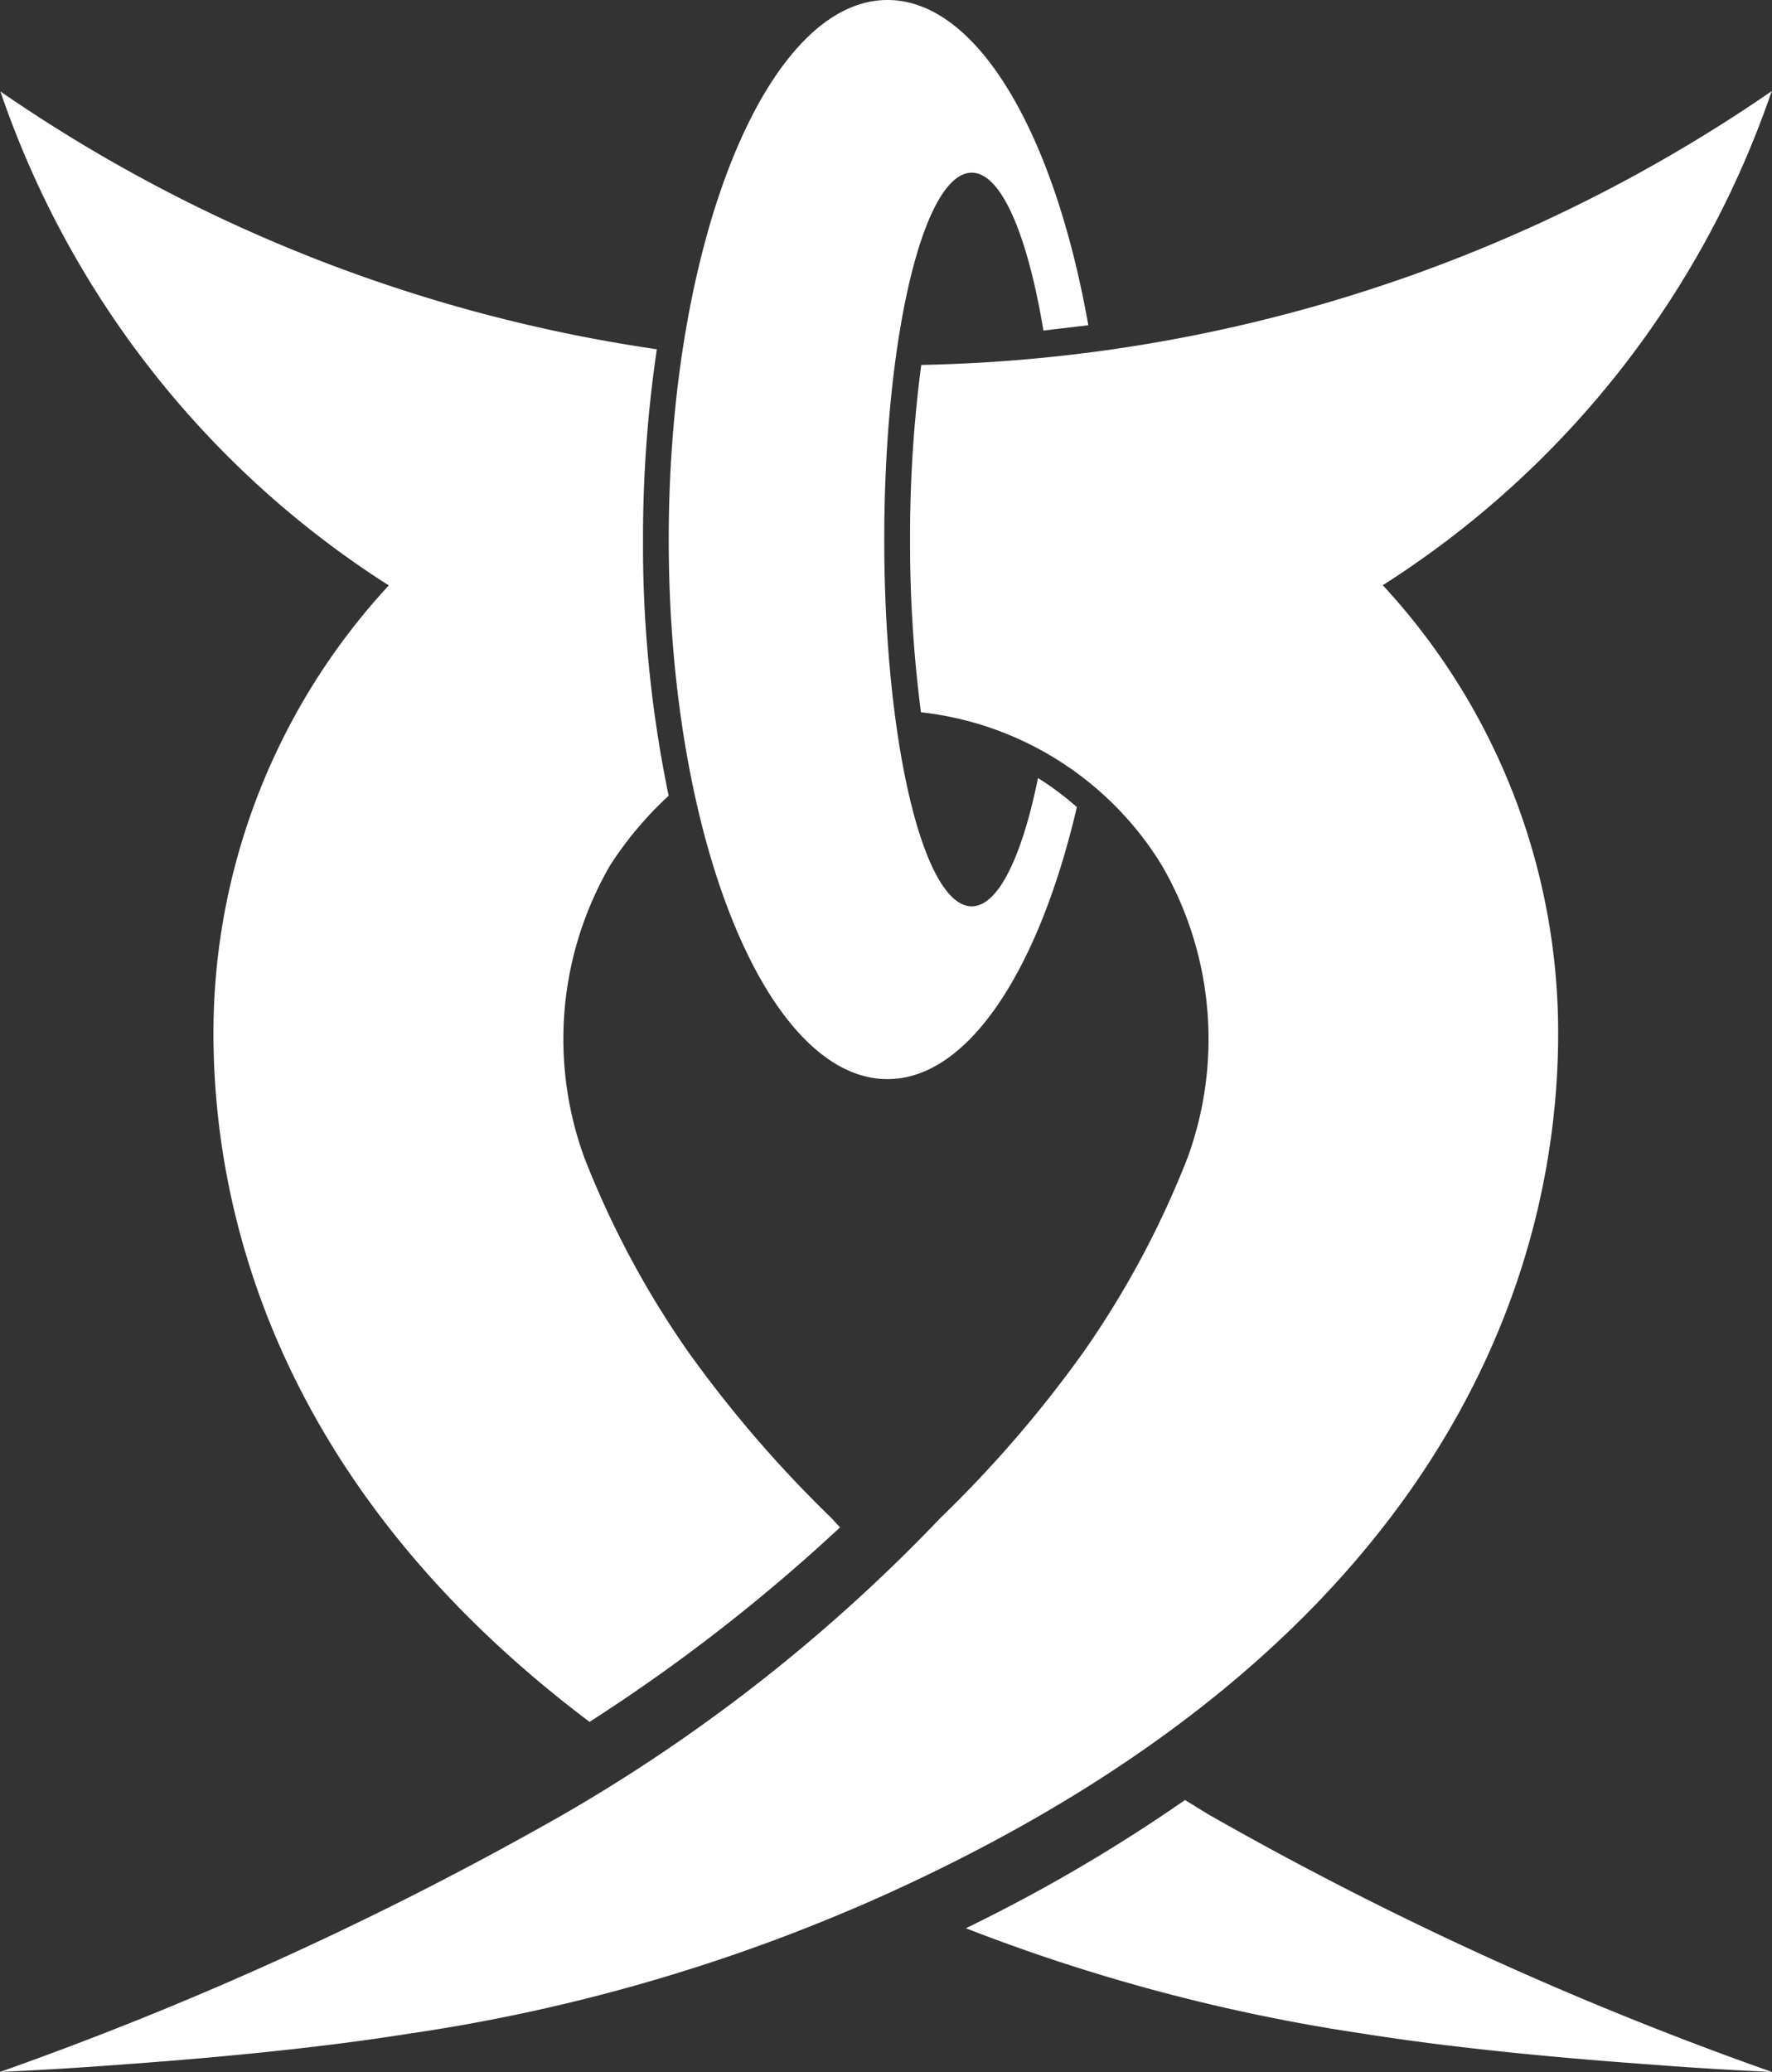<svg xmlns="http://www.w3.org/2000/svg" width="22.945" height="26.827" viewBox="0 0 22.945 26.827">
  <rect x="0" y="0" width="22.945" height="26.827" fill="#333333" stroke="none"/>
  <g id="グループ_107" data-name="グループ 107" transform="translate(4810.308 4299.298)">
    <path id="パス_161" data-name="パス 161" d="M-4796.867-4289.225c-.207,1.015-.514,1.662-.858,1.662-.625,0-1.133-2.126-1.133-4.749s.508-4.75,1.133-4.75c.385,0,.723.812.928,2.044l.581-.069c-.437-2.476-1.433-4.211-2.6-4.211-1.564,0-2.833,3.127-2.833,6.986s1.269,6.986,2.833,6.986c1.051,0,1.962-1.424,2.452-3.522a3.722,3.722,0,0,0-.505-.377" fill="#fff"/>
    <path id="パス_162" data-name="パス 162" d="M-4805.272-4291.72a8.53,8.53,0,0,0-2.272,5.8c0,2.1.677,5.76,4.87,8.916a22.952,22.952,0,0,0,3.243-2.518c-.074-.079-.113-.123-.113-.123a15.746,15.746,0,0,1-1.849-2.145,11.958,11.958,0,0,1-1.35-2.523,4.48,4.48,0,0,1,.336-3.782,4.636,4.636,0,0,1,.757-.9,16,16,0,0,1-.332-3.31,16.8,16.8,0,0,1,.179-2.471,20.048,20.048,0,0,1-8.5-3.338,12.281,12.281,0,0,0,5.036,6.4" fill="#fff"/>
    <path id="パス_163" data-name="パス 163" d="M-4787.364-4298.12a20.1,20.1,0,0,1-11.015,3.547,16.94,16.94,0,0,0-.145,2.261,17.035,17.035,0,0,0,.141,2.236,4.2,4.2,0,0,1,3.118,1.98,4.486,4.486,0,0,1,.337,3.781,12,12,0,0,1-1.352,2.525,15.608,15.608,0,0,1-1.848,2.143,21.827,21.827,0,0,1-4.882,3.84,45.121,45.121,0,0,1-7.3,3.336c.514-.024,1.019-.054,1.508-.091,1.05-.075,2.5-.2,3.756-.4a23.181,23.181,0,0,0,6.264-1.834c7.6-3.464,8.65-8.511,8.65-11.125a8.522,8.522,0,0,0-2.271-5.8,12.29,12.29,0,0,0,5.037-6.4" fill="#fff"/>
    <path id="パス_164" data-name="パス 164" d="M-4794.964-4275.992a21.224,21.224,0,0,1-2.837,1.66,23.73,23.73,0,0,0,5.173,1.369c1.256.2,2.706.325,3.755.4q.737.057,1.51.092a44.943,44.943,0,0,1-7.3-3.336c-.1-.062-.2-.123-.3-.185" fill="#fff"/>
  </g>
</svg>
